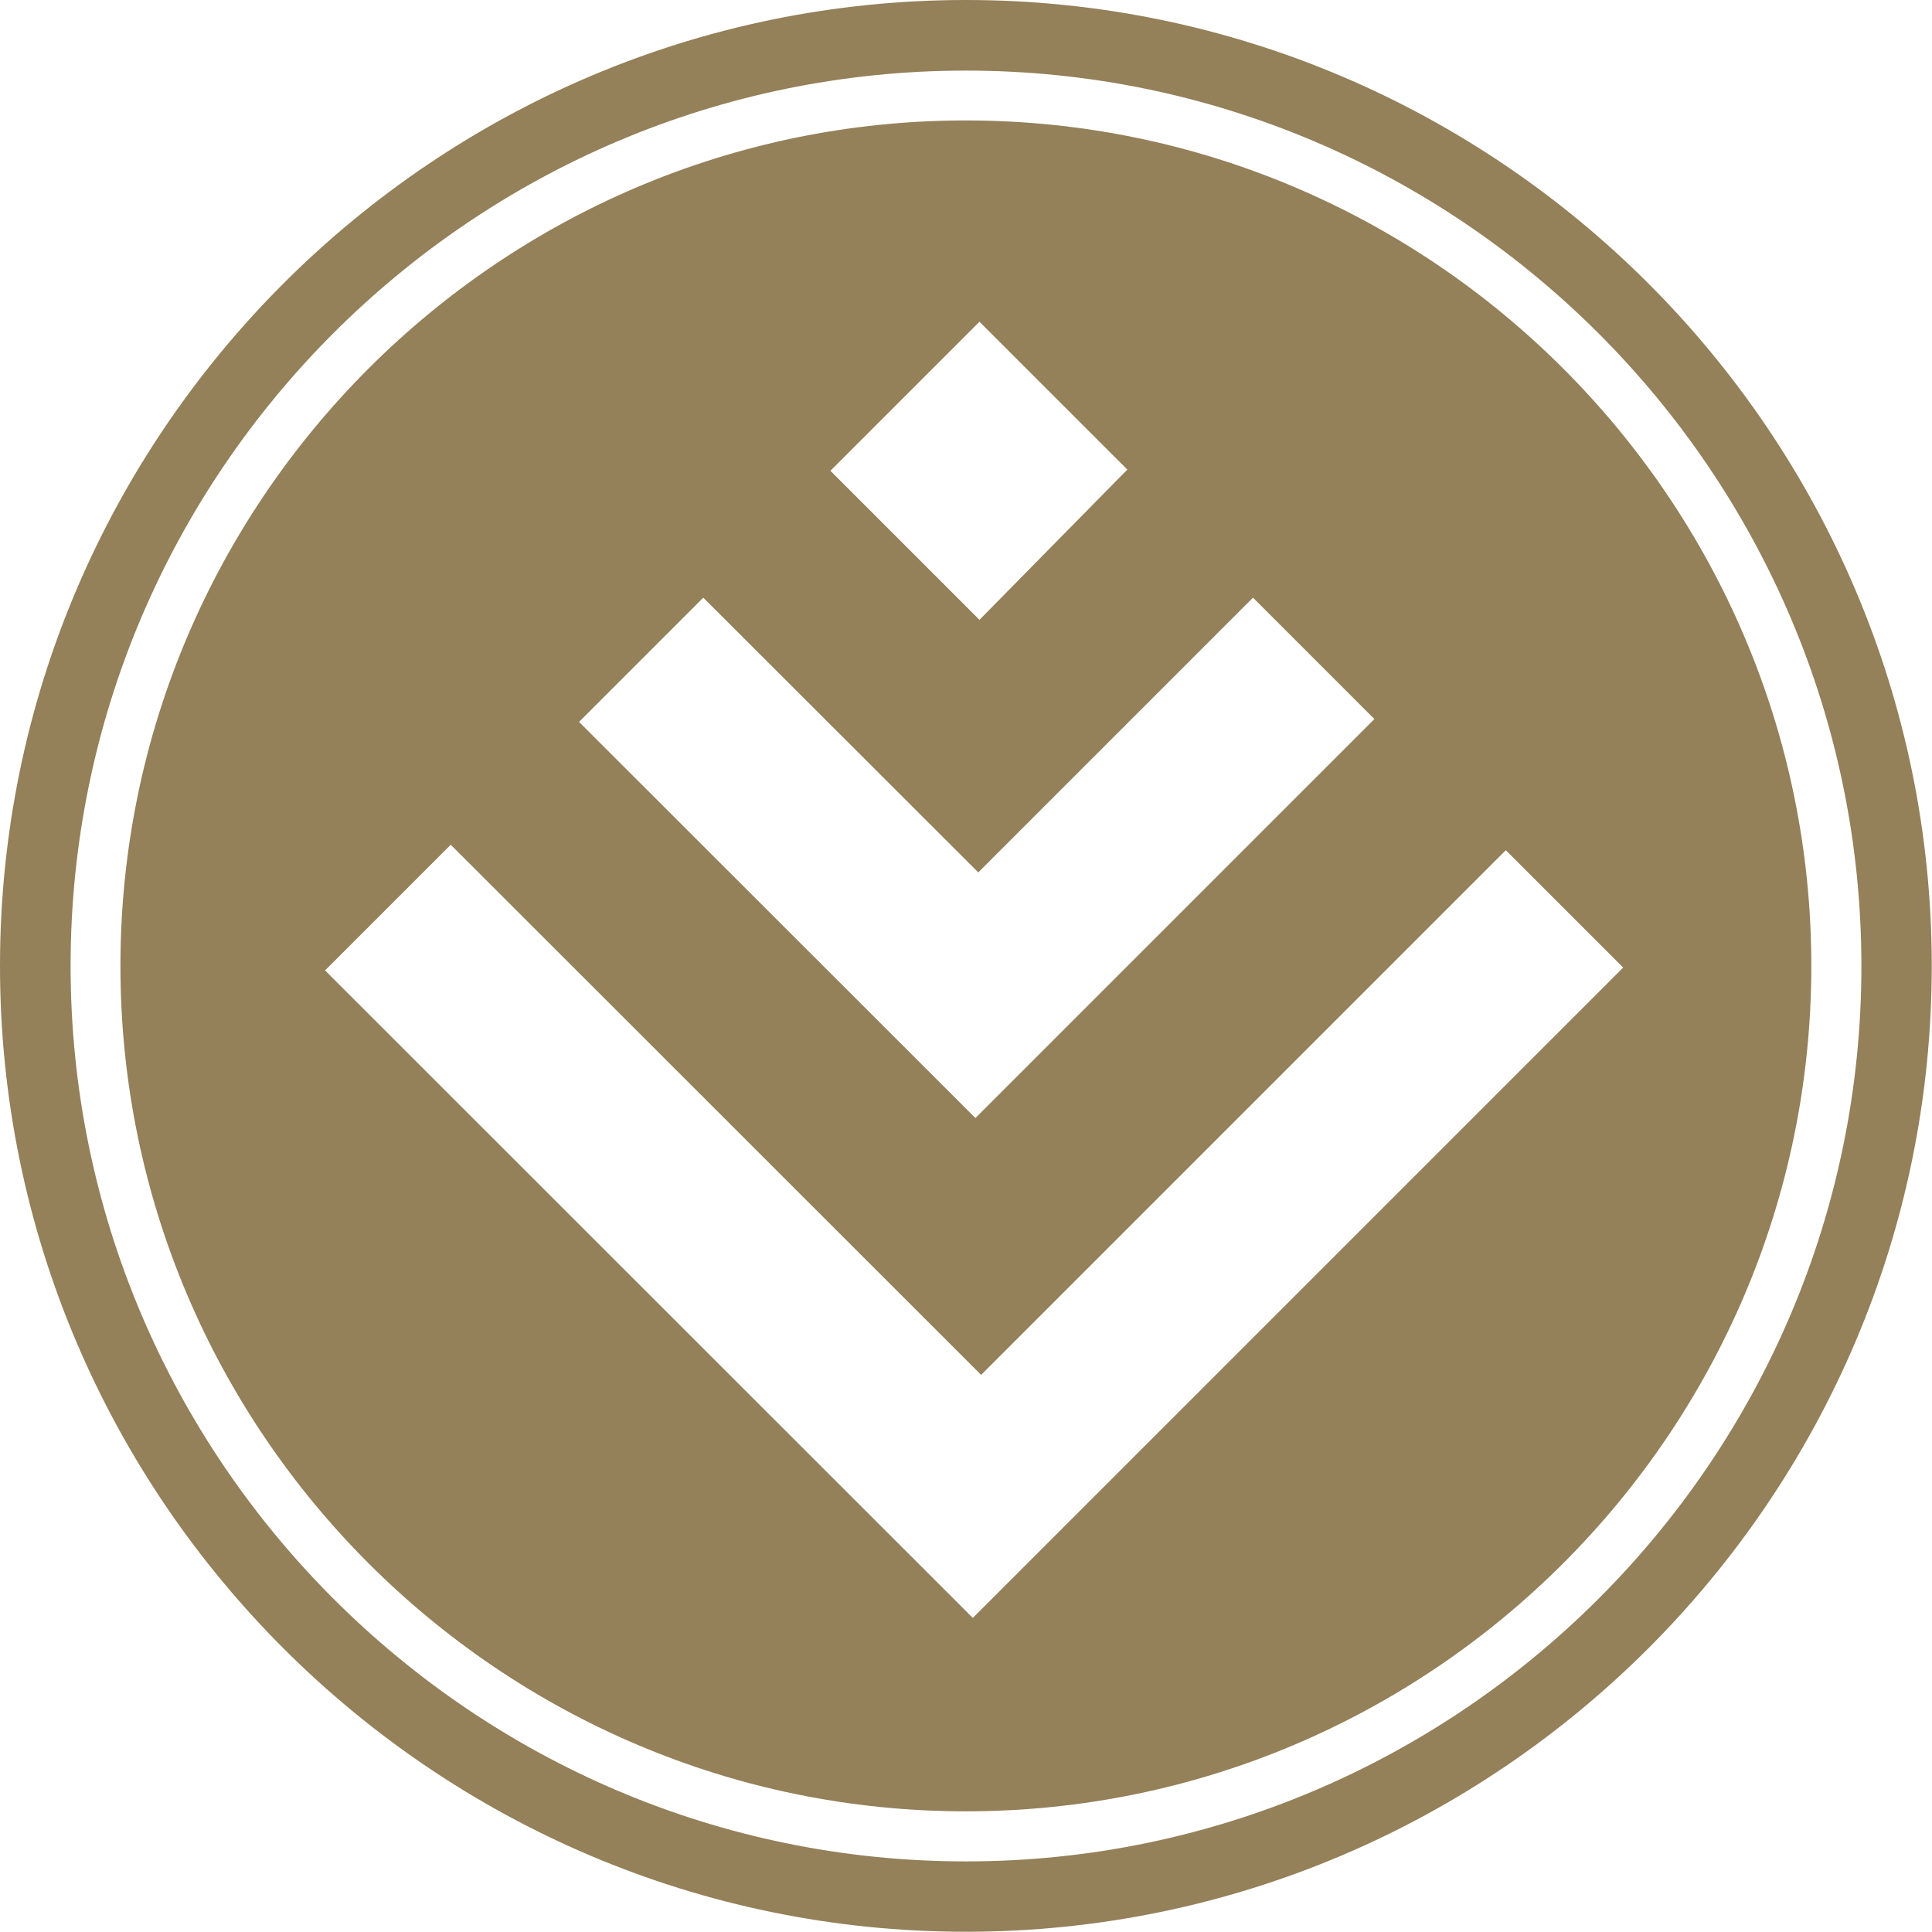 <?xml version="1.0" encoding="UTF-8"?>
<!DOCTYPE svg PUBLIC '-//W3C//DTD SVG 1.0//EN'
          'http://www.w3.org/TR/2001/REC-SVG-20010904/DTD/svg10.dtd'>
<svg height="81" stroke="#000" stroke-linecap="square" stroke-miterlimit="10" viewBox="0 0 81.01 81.01" width="81" xmlns="http://www.w3.org/2000/svg" xmlns:xlink="http://www.w3.org/1999/xlink"
><defs
  ><clipPath id="a"
    ><path d="M0 0V81.01H81.01V0Z"
    /></clipPath
  ></defs
  ><g
  ><g fill="#948059" stroke="#948059" stroke-linecap="butt" stroke-width=".25"
    ><path clip-path="url(#a)" d="M40.5 2.96c20.68 0 37.55 16.87 37.55 37.55S61.18 78.05 40.5 78.05 2.96 61.18 2.96 40.5 19.82 2.96 40.5 2.96ZM40.5 0c22.31 0 40.5 18.19 40.5 40.5s-18.19 40.5-40.5 40.5S0 62.81 0 40.5 18.2 0 40.5 0Zm0 5.05c19.52 0 35.45 15.92 35.45 35.45S60.03 75.95 40.5 75.95 5.05 60.03 5.05 40.5 20.98 5.05 40.5 5.05ZM13.63 40.69L40.79 67.84 68.06 40.57l-4.92-4.92-22 22L18.9 35.42ZM24.28 30.27l5.21-5.21L41.02 36.58 52.54 25.06l5.09 5.09L40.9 46.88Zm16.79-4.28l-6.25-6.25 6.25-6.25 6.2 6.2Zm0 0" fill-rule="evenodd" stroke="none"
    /></g
  ></g
></svg
>
